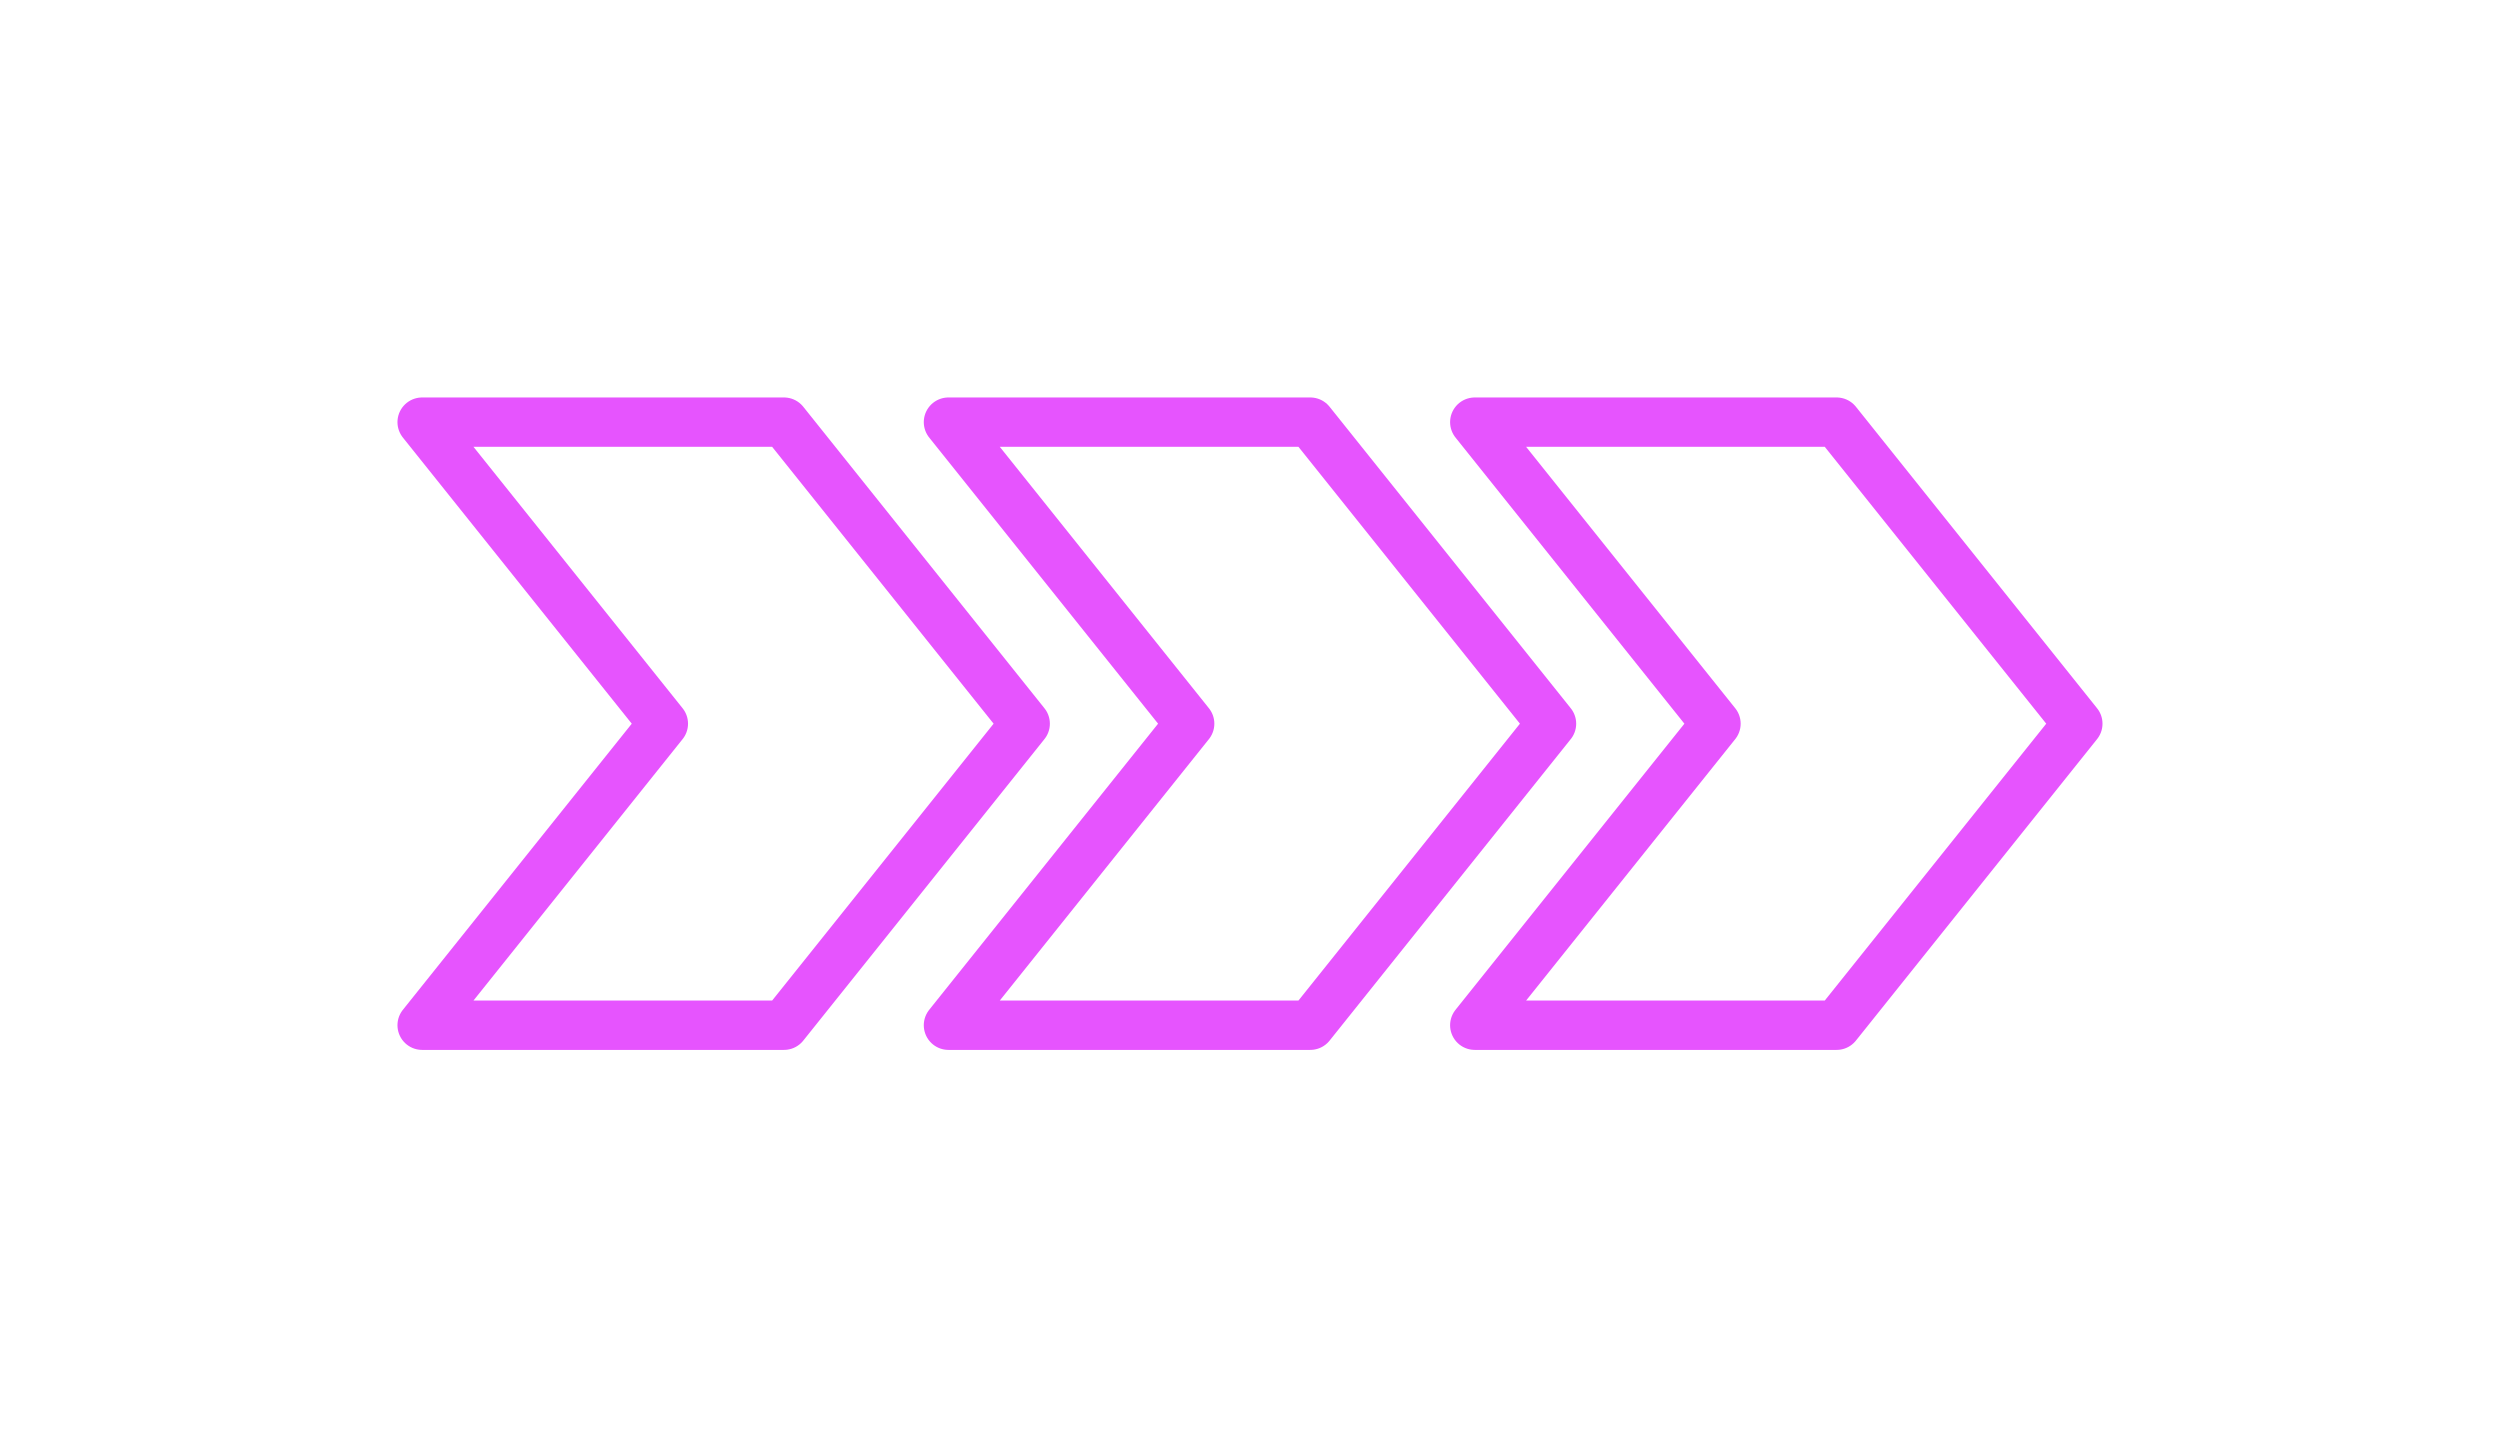 <svg width="76" height="44" viewBox="0 0 76 44" fill="none" xmlns="http://www.w3.org/2000/svg">
<g clip-path="url(#clip0_22_163)">
<path d="M23.833 12.833H12.833L20.166 22L12.833 31.167H23.833L31.166 22L23.833 12.833Z" stroke="url(#paint0_linear_22_163)" stroke-width="1.5" stroke-linecap="round" stroke-linejoin="round"/>
</g>
<g clip-path="url(#clip1_22_163)">
<path d="M39.833 12.833H28.833L36.166 22L28.833 31.167H39.833L47.166 22L39.833 12.833Z" stroke="url(#paint1_linear_22_163)" stroke-width="1.5" stroke-linecap="round" stroke-linejoin="round"/>
</g>
<g clip-path="url(#clip2_22_163)">
<path d="M55.833 12.833H44.833L52.166 22L44.833 31.167H55.833L63.166 22L55.833 12.833Z" stroke="url(#paint2_linear_22_163)" stroke-width="1.5" stroke-linecap="round" stroke-linejoin="round"/>
</g>
<defs>
<linearGradient id="paint0_linear_22_163" x1="13.75" y1="31.167" x2="30.097" y2="14.361" gradientUnits="userSpaceOnUse">
<stop stop-color="#E654FE"/>
</linearGradient>
<linearGradient id="paint1_linear_22_163" x1="29.75" y1="31.167" x2="46.097" y2="14.361" gradientUnits="userSpaceOnUse">
<stop stop-color="#E654FE"/>
</linearGradient>
<linearGradient id="paint2_linear_22_163" x1="45.75" y1="31.167" x2="62.097" y2="14.361" gradientUnits="userSpaceOnUse">
<stop stop-color="#E654FE"/>
</linearGradient>
<clipPath id="clip0_22_163">
<rect width="44" height="44" fill="white"/>
</clipPath>
<clipPath id="clip1_22_163">
<rect width="44" height="44" fill="white" transform="translate(16)"/>
</clipPath>
<clipPath id="clip2_22_163">
<rect width="44" height="44" fill="white" transform="translate(32)"/>
</clipPath>
</defs>
</svg>
